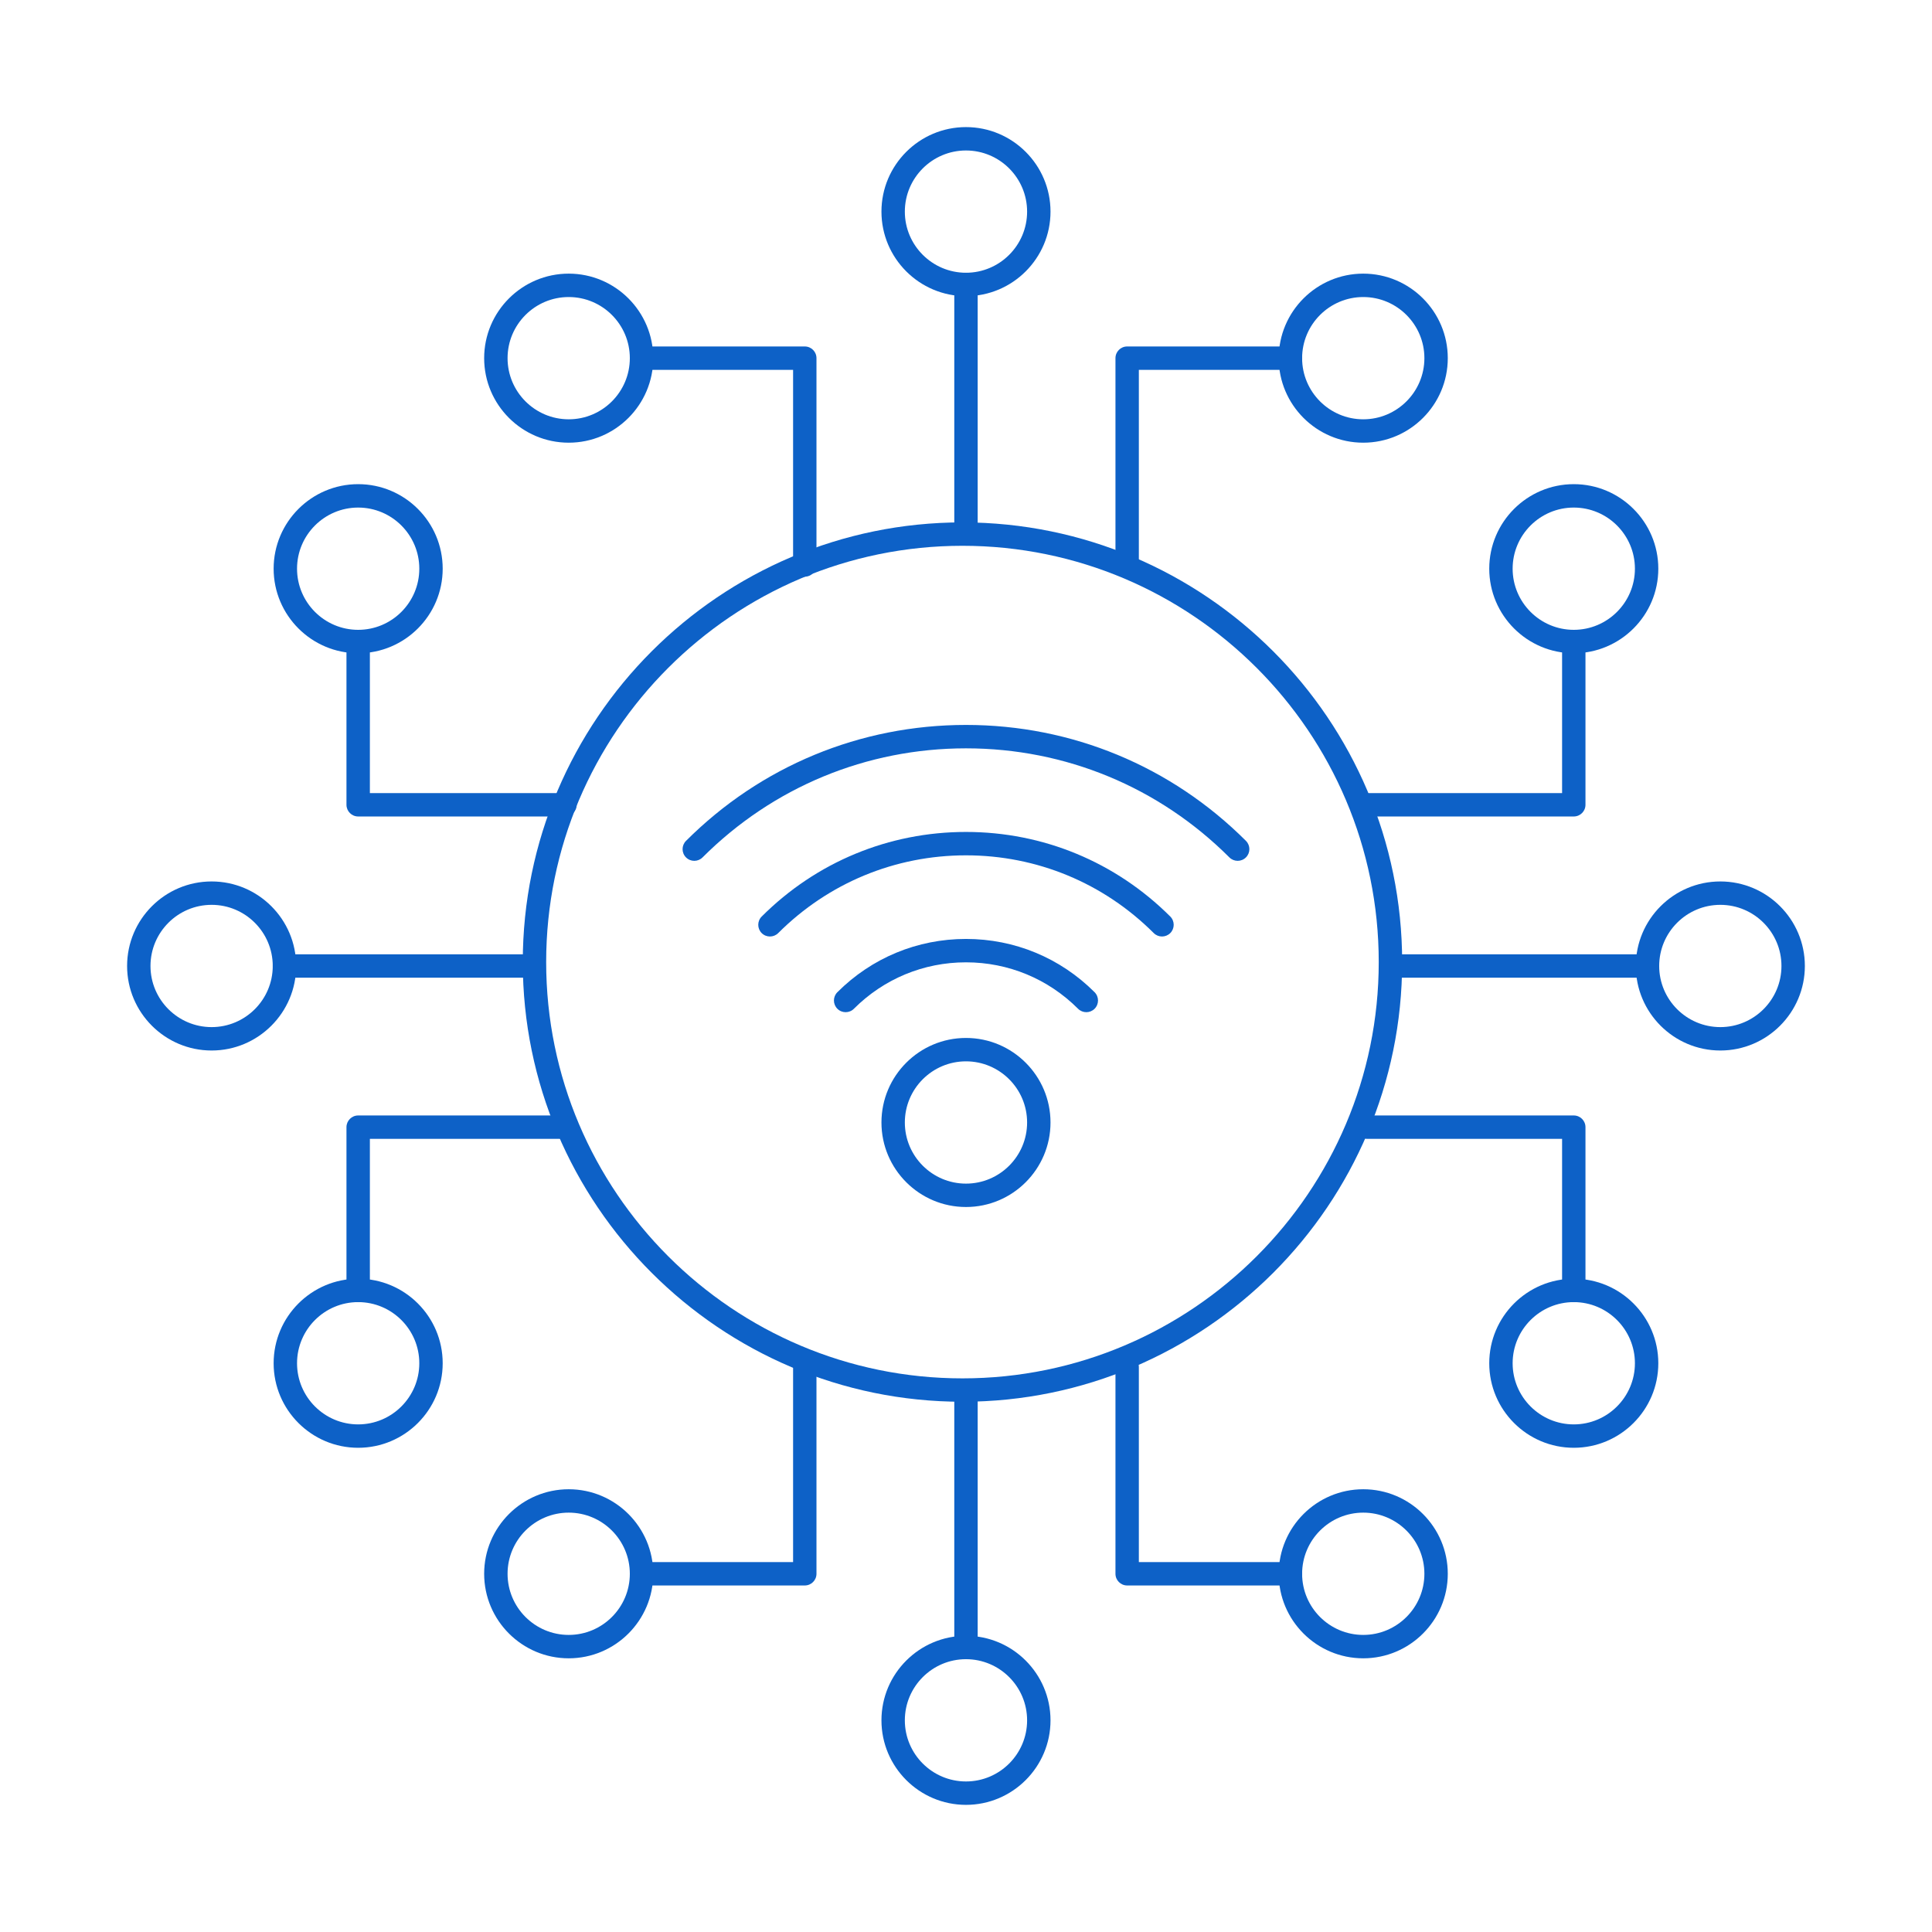 <svg xmlns="http://www.w3.org/2000/svg" xmlns:xlink="http://www.w3.org/1999/xlink" width="512" zoomAndPan="magnify" viewBox="0 0 384 384" height="512" preserveAspectRatio="xMidYMid meet" version="1.0"><defs><clipPath id="43c22ab533"><path d="M 175 25.262 L 209 25.262 L 209 59 L 175 59 Z M 175 25.262 " clip-rule="nonzero"/></clipPath><clipPath id="ec85dfa71e"><path d="M 25.262 175 L 59 175 L 59 209 L 25.262 209 Z M 25.262 175 " clip-rule="nonzero"/></clipPath></defs><rect x="-38.4" width="460.8" fill="#ffffff" y="-38.4" height="460.8" fill-opacity="1"/><rect x="-38.4" width="460.8" fill="#ffffff" y="-38.4" height="460.8" fill-opacity="1"/><path fill="#0d61c7" d="M 191.293 108.48 C 145.672 108.48 108.555 145.598 108.555 191.223 C 108.555 236.844 145.672 273.961 191.293 273.961 C 236.918 273.961 274.035 236.844 274.035 191.223 C 274.035 145.598 236.918 108.48 191.293 108.48 Z M 191.293 278.609 C 143.109 278.609 103.906 239.406 103.906 191.223 C 103.906 143.031 143.109 103.828 191.293 103.828 C 239.484 103.828 278.688 143.031 278.688 191.223 C 278.688 239.406 239.484 278.609 191.293 278.609 " fill-opacity="1" fill-rule="nonzero"/><g clip-path="url(#43c22ab533)"><path fill="#0d61c7" d="M 191.996 29.91 C 185.293 29.91 179.844 35.359 179.844 42.062 C 179.844 48.762 185.293 54.211 191.996 54.211 C 198.695 54.211 204.145 48.762 204.145 42.062 C 204.145 35.359 198.695 29.91 191.996 29.91 Z M 191.996 58.863 C 182.73 58.863 175.195 51.324 175.195 42.062 C 175.195 32.797 182.73 25.262 191.996 25.262 C 201.258 25.262 208.797 32.797 208.797 42.062 C 208.797 51.324 201.258 58.863 191.996 58.863 " fill-opacity="1" fill-rule="nonzero"/></g><path fill="#0d61c7" d="M 270.957 59.039 C 264.258 59.039 258.805 64.488 258.805 71.188 C 258.805 77.891 264.258 83.34 270.957 83.34 C 277.656 83.34 283.109 77.891 283.109 71.188 C 283.109 64.488 277.656 59.039 270.957 59.039 Z M 270.957 87.988 C 261.691 87.988 254.156 80.453 254.156 71.188 C 254.156 61.926 261.691 54.387 270.957 54.387 C 280.223 54.387 287.758 61.926 287.758 71.188 C 287.758 80.453 280.223 87.988 270.957 87.988 " fill-opacity="1" fill-rule="nonzero"/><path fill="#0d61c7" d="M 113.035 59.039 C 106.332 59.039 100.883 64.488 100.883 71.188 C 100.883 77.891 106.332 83.34 113.035 83.34 C 119.734 83.34 125.184 77.891 125.184 71.188 C 125.184 64.488 119.734 59.039 113.035 59.039 Z M 113.035 87.988 C 103.77 87.988 96.23 80.453 96.23 71.188 C 96.23 61.926 103.77 54.387 113.035 54.387 C 122.297 54.387 129.836 61.926 129.836 71.188 C 129.836 80.453 122.297 87.988 113.035 87.988 " fill-opacity="1" fill-rule="nonzero"/><path fill="#0d61c7" d="M 191.996 108.348 C 190.715 108.348 189.672 107.309 189.672 106.023 L 189.672 56.539 C 189.672 55.254 190.715 54.211 191.996 54.211 C 193.281 54.211 194.32 55.254 194.32 56.539 L 194.32 106.023 C 194.32 107.309 193.281 108.348 191.996 108.348 " fill-opacity="1" fill-rule="nonzero"/><path fill="#0d61c7" d="M 224.031 114.617 C 222.746 114.617 221.707 113.578 221.707 112.289 L 221.707 71.188 C 221.707 69.902 222.746 68.863 224.031 68.863 L 256.48 68.863 C 257.766 68.863 258.805 69.902 258.805 71.188 C 258.805 72.473 257.766 73.512 256.48 73.512 L 226.355 73.512 L 226.355 112.289 C 226.355 113.578 225.316 114.617 224.031 114.617 " fill-opacity="1" fill-rule="nonzero"/><path fill="#0d61c7" d="M 159.957 114.617 C 158.676 114.617 157.633 113.578 157.633 112.289 L 157.633 73.512 L 127.512 73.512 C 126.227 73.512 125.184 72.473 125.184 71.188 C 125.184 69.902 126.227 68.863 127.512 68.863 L 159.957 68.863 C 161.242 68.863 162.281 69.902 162.281 71.188 L 162.281 112.289 C 162.281 113.578 161.242 114.617 159.957 114.617 " fill-opacity="1" fill-rule="nonzero"/><path fill="#0d61c7" d="M 191.996 329.777 C 185.293 329.777 179.844 335.227 179.844 341.93 C 179.844 348.629 185.293 354.078 191.996 354.078 C 198.695 354.078 204.145 348.629 204.145 341.93 C 204.145 335.227 198.695 329.777 191.996 329.777 Z M 191.996 358.73 C 182.73 358.73 175.195 351.191 175.195 341.93 C 175.195 332.664 182.73 325.129 191.996 325.129 C 201.258 325.129 208.797 332.664 208.797 341.93 C 208.797 351.191 201.258 358.73 191.996 358.73 " fill-opacity="1" fill-rule="nonzero"/><path fill="#0d61c7" d="M 113.035 300.648 C 106.332 300.648 100.883 306.102 100.883 312.801 C 100.883 319.504 106.332 324.953 113.035 324.953 C 119.734 324.953 125.184 319.504 125.184 312.801 C 125.184 306.102 119.734 300.648 113.035 300.648 Z M 113.035 329.602 C 103.77 329.602 96.23 322.066 96.23 312.801 C 96.23 303.539 103.77 296 113.035 296 C 122.297 296 129.836 303.539 129.836 312.801 C 129.836 322.066 122.297 329.602 113.035 329.602 " fill-opacity="1" fill-rule="nonzero"/><path fill="#0d61c7" d="M 270.957 300.648 C 264.258 300.648 258.805 306.102 258.805 312.801 C 258.805 319.504 264.258 324.953 270.957 324.953 C 277.656 324.953 283.109 319.504 283.109 312.801 C 283.109 306.102 277.656 300.648 270.957 300.648 Z M 270.957 329.602 C 261.691 329.602 254.156 322.066 254.156 312.801 C 254.156 303.539 261.691 296 270.957 296 C 280.223 296 287.758 303.539 287.758 312.801 C 287.758 322.066 280.223 329.602 270.957 329.602 " fill-opacity="1" fill-rule="nonzero"/><path fill="#0d61c7" d="M 191.996 329.777 C 190.715 329.777 189.672 328.734 189.672 327.449 L 189.672 277.965 C 189.672 276.68 190.715 275.641 191.996 275.641 C 193.281 275.641 194.32 276.68 194.32 277.965 L 194.32 327.449 C 194.32 328.734 193.281 329.777 191.996 329.777 " fill-opacity="1" fill-rule="nonzero"/><path fill="#0d61c7" d="M 159.957 315.125 L 127.512 315.125 C 126.227 315.125 125.184 314.086 125.184 312.801 C 125.184 311.516 126.227 310.477 127.512 310.477 L 157.633 310.477 L 157.633 271.699 C 157.633 270.414 158.676 269.371 159.957 269.371 C 161.242 269.371 162.281 270.414 162.281 271.699 L 162.281 312.801 C 162.281 314.086 161.242 315.125 159.957 315.125 " fill-opacity="1" fill-rule="nonzero"/><path fill="#0d61c7" d="M 256.48 315.125 L 224.031 315.125 C 222.746 315.125 221.707 314.086 221.707 312.801 L 221.707 271.699 C 221.707 270.414 222.746 269.371 224.031 269.371 C 225.316 269.371 226.355 270.414 226.355 271.699 L 226.355 310.477 L 256.48 310.477 C 257.766 310.477 258.805 311.516 258.805 312.801 C 258.805 314.086 257.766 315.125 256.48 315.125 " fill-opacity="1" fill-rule="nonzero"/><path fill="#0d61c7" d="M 341.93 179.844 C 335.227 179.844 329.777 185.293 329.777 191.996 C 329.777 198.695 335.227 204.145 341.93 204.145 C 348.629 204.145 354.078 198.695 354.078 191.996 C 354.078 185.293 348.629 179.844 341.93 179.844 Z M 341.93 208.797 C 332.664 208.797 325.129 201.258 325.129 191.996 C 325.129 182.73 332.664 175.195 341.93 175.195 C 351.191 175.195 358.73 182.73 358.73 191.996 C 358.73 201.258 351.191 208.797 341.93 208.797 " fill-opacity="1" fill-rule="nonzero"/><path fill="#0d61c7" d="M 312.801 258.805 C 306.102 258.805 300.648 264.258 300.648 270.957 C 300.648 277.656 306.102 283.109 312.801 283.109 C 319.504 283.109 324.953 277.656 324.953 270.957 C 324.953 264.258 319.504 258.805 312.801 258.805 Z M 312.801 287.758 C 303.539 287.758 296 280.223 296 270.957 C 296 261.691 303.539 254.156 312.801 254.156 C 322.066 254.156 329.602 261.691 329.602 270.957 C 329.602 280.223 322.066 287.758 312.801 287.758 " fill-opacity="1" fill-rule="nonzero"/><path fill="#0d61c7" d="M 312.801 100.883 C 306.102 100.883 300.648 106.332 300.648 113.031 C 300.648 119.734 306.102 125.184 312.801 125.184 C 319.504 125.184 324.953 119.734 324.953 113.031 C 324.953 106.332 319.504 100.883 312.801 100.883 Z M 312.801 129.836 C 303.539 129.836 296 122.297 296 113.031 C 296 103.77 303.539 96.23 312.801 96.23 C 322.066 96.23 329.602 103.77 329.602 113.031 C 329.602 122.297 322.066 129.836 312.801 129.836 " fill-opacity="1" fill-rule="nonzero"/><path fill="#0d61c7" d="M 327.449 194.32 L 277.965 194.32 C 276.684 194.32 275.641 193.281 275.641 191.996 C 275.641 190.711 276.684 189.672 277.965 189.672 L 327.449 189.672 C 328.734 189.672 329.777 190.711 329.777 191.996 C 329.777 193.281 328.734 194.32 327.449 194.32 " fill-opacity="1" fill-rule="nonzero"/><path fill="#0d61c7" d="M 312.801 258.805 C 311.52 258.805 310.477 257.766 310.477 256.48 L 310.477 226.355 L 271.695 226.355 C 270.414 226.355 269.371 225.316 269.371 224.031 C 269.371 222.746 270.414 221.707 271.695 221.707 L 312.801 221.707 C 314.086 221.707 315.125 222.746 315.125 224.031 L 315.125 256.48 C 315.125 257.766 314.086 258.805 312.801 258.805 " fill-opacity="1" fill-rule="nonzero"/><path fill="#0d61c7" d="M 312.801 162.281 L 271.695 162.281 C 270.414 162.281 269.371 161.242 269.371 159.957 C 269.371 158.676 270.414 157.633 271.695 157.633 L 310.477 157.633 L 310.477 127.512 C 310.477 126.227 311.52 125.184 312.801 125.184 C 314.086 125.184 315.125 126.227 315.125 127.512 L 315.125 159.957 C 315.125 161.242 314.086 162.281 312.801 162.281 " fill-opacity="1" fill-rule="nonzero"/><g clip-path="url(#ec85dfa71e)"><path fill="#0d61c7" d="M 42.062 179.844 C 35.359 179.844 29.91 185.293 29.91 191.996 C 29.91 198.695 35.359 204.145 42.062 204.145 C 48.762 204.145 54.211 198.695 54.211 191.996 C 54.211 185.293 48.762 179.844 42.062 179.844 Z M 42.062 208.797 C 32.797 208.797 25.262 201.258 25.262 191.996 C 25.262 182.73 32.797 175.195 42.062 175.195 C 51.324 175.195 58.863 182.73 58.863 191.996 C 58.863 201.258 51.324 208.797 42.062 208.797 " fill-opacity="1" fill-rule="nonzero"/></g><path fill="#0d61c7" d="M 71.188 100.883 C 64.488 100.883 59.039 106.332 59.039 113.031 C 59.039 119.734 64.488 125.184 71.188 125.184 C 77.891 125.184 83.34 119.734 83.34 113.031 C 83.34 106.332 77.891 100.883 71.188 100.883 Z M 71.188 129.836 C 61.926 129.836 54.387 122.297 54.387 113.031 C 54.387 103.77 61.926 96.23 71.188 96.23 C 80.453 96.23 87.988 103.77 87.988 113.031 C 87.988 122.297 80.453 129.836 71.188 129.836 " fill-opacity="1" fill-rule="nonzero"/><path fill="#0d61c7" d="M 71.188 258.805 C 64.488 258.805 59.039 264.258 59.039 270.957 C 59.039 277.656 64.488 283.109 71.188 283.109 C 77.891 283.109 83.34 277.656 83.34 270.957 C 83.34 264.258 77.891 258.805 71.188 258.805 Z M 71.188 287.758 C 61.926 287.758 54.387 280.223 54.387 270.957 C 54.387 261.691 61.926 254.156 71.188 254.156 C 80.453 254.156 87.988 261.691 87.988 270.957 C 87.988 280.223 80.453 287.758 71.188 287.758 " fill-opacity="1" fill-rule="nonzero"/><path fill="#0d61c7" d="M 106.023 194.32 L 56.539 194.32 C 55.254 194.32 54.211 193.281 54.211 191.996 C 54.211 190.711 55.254 189.672 56.539 189.672 L 106.023 189.672 C 107.309 189.672 108.348 190.711 108.348 191.996 C 108.348 193.281 107.309 194.32 106.023 194.32 " fill-opacity="1" fill-rule="nonzero"/><path fill="#0d61c7" d="M 112.293 162.281 L 71.188 162.281 C 69.906 162.281 68.863 161.242 68.863 159.957 L 68.863 127.512 C 68.863 126.227 69.906 125.184 71.188 125.184 C 72.473 125.184 73.516 126.227 73.516 127.512 L 73.516 157.633 L 112.293 157.633 C 113.578 157.633 114.617 158.676 114.617 159.957 C 114.617 161.242 113.578 162.281 112.293 162.281 " fill-opacity="1" fill-rule="nonzero"/><path fill="#0d61c7" d="M 71.188 258.805 C 69.906 258.805 68.863 257.766 68.863 256.48 L 68.863 224.031 C 68.863 222.746 69.906 221.707 71.188 221.707 L 112.293 221.707 C 113.578 221.707 114.617 222.746 114.617 224.031 C 114.617 225.316 113.578 226.355 112.293 226.355 L 73.516 226.355 L 73.516 256.48 C 73.516 257.766 72.473 258.805 71.188 258.805 " fill-opacity="1" fill-rule="nonzero"/><path fill="#0d61c7" d="M 215.918 201.18 C 215.32 201.18 214.727 200.953 214.273 200.5 C 208.32 194.547 200.406 191.27 191.996 191.27 C 183.582 191.27 175.672 194.547 169.719 200.5 C 168.812 201.406 167.34 201.406 166.434 200.5 C 165.523 199.59 165.523 198.121 166.434 197.211 C 173.262 190.379 182.34 186.621 191.996 186.621 C 201.648 186.621 210.73 190.379 217.559 197.211 C 218.465 198.121 218.465 199.59 217.559 200.5 C 217.105 200.953 216.512 201.18 215.918 201.18 " fill-opacity="1" fill-rule="nonzero"/><path fill="#0d61c7" d="M 230.957 186.137 C 230.363 186.137 229.77 185.91 229.316 185.457 C 219.336 175.492 206.078 170.004 191.996 170.004 C 177.91 170.004 164.656 175.492 154.676 185.457 C 153.77 186.363 152.297 186.367 151.387 185.457 C 150.484 184.551 150.484 183.078 151.391 182.168 C 162.25 171.324 176.668 165.355 191.996 165.355 C 207.32 165.355 221.738 171.324 232.602 182.168 C 233.508 183.078 233.508 184.551 232.602 185.457 C 232.148 185.91 231.551 186.137 230.957 186.137 " fill-opacity="1" fill-rule="nonzero"/><path fill="#0d61c7" d="M 245.996 171.098 C 245.402 171.098 244.809 170.871 244.352 170.418 C 230.359 156.438 211.766 148.738 191.996 148.738 C 172.223 148.738 153.629 156.438 139.637 170.418 C 138.73 171.324 137.258 171.328 136.348 170.414 C 135.441 169.508 135.441 168.039 136.352 167.129 C 151.219 152.27 170.984 144.086 191.996 144.086 C 213.008 144.086 232.77 152.27 247.641 167.129 C 248.551 168.039 248.551 169.508 247.641 170.414 C 247.188 170.871 246.59 171.098 245.996 171.098 " fill-opacity="1" fill-rule="nonzero"/><path fill="#0d61c7" d="M 191.996 210.949 C 185.293 210.949 179.844 216.402 179.844 223.102 C 179.844 229.801 185.293 235.254 191.996 235.254 C 198.695 235.254 204.145 229.801 204.145 223.102 C 204.145 216.402 198.695 210.949 191.996 210.949 Z M 191.996 239.902 C 182.73 239.902 175.195 232.367 175.195 223.102 C 175.195 213.836 182.73 206.301 191.996 206.301 C 201.258 206.301 208.797 213.836 208.797 223.102 C 208.797 232.367 201.258 239.902 191.996 239.902 " fill-opacity="1" fill-rule="nonzero"/></svg>